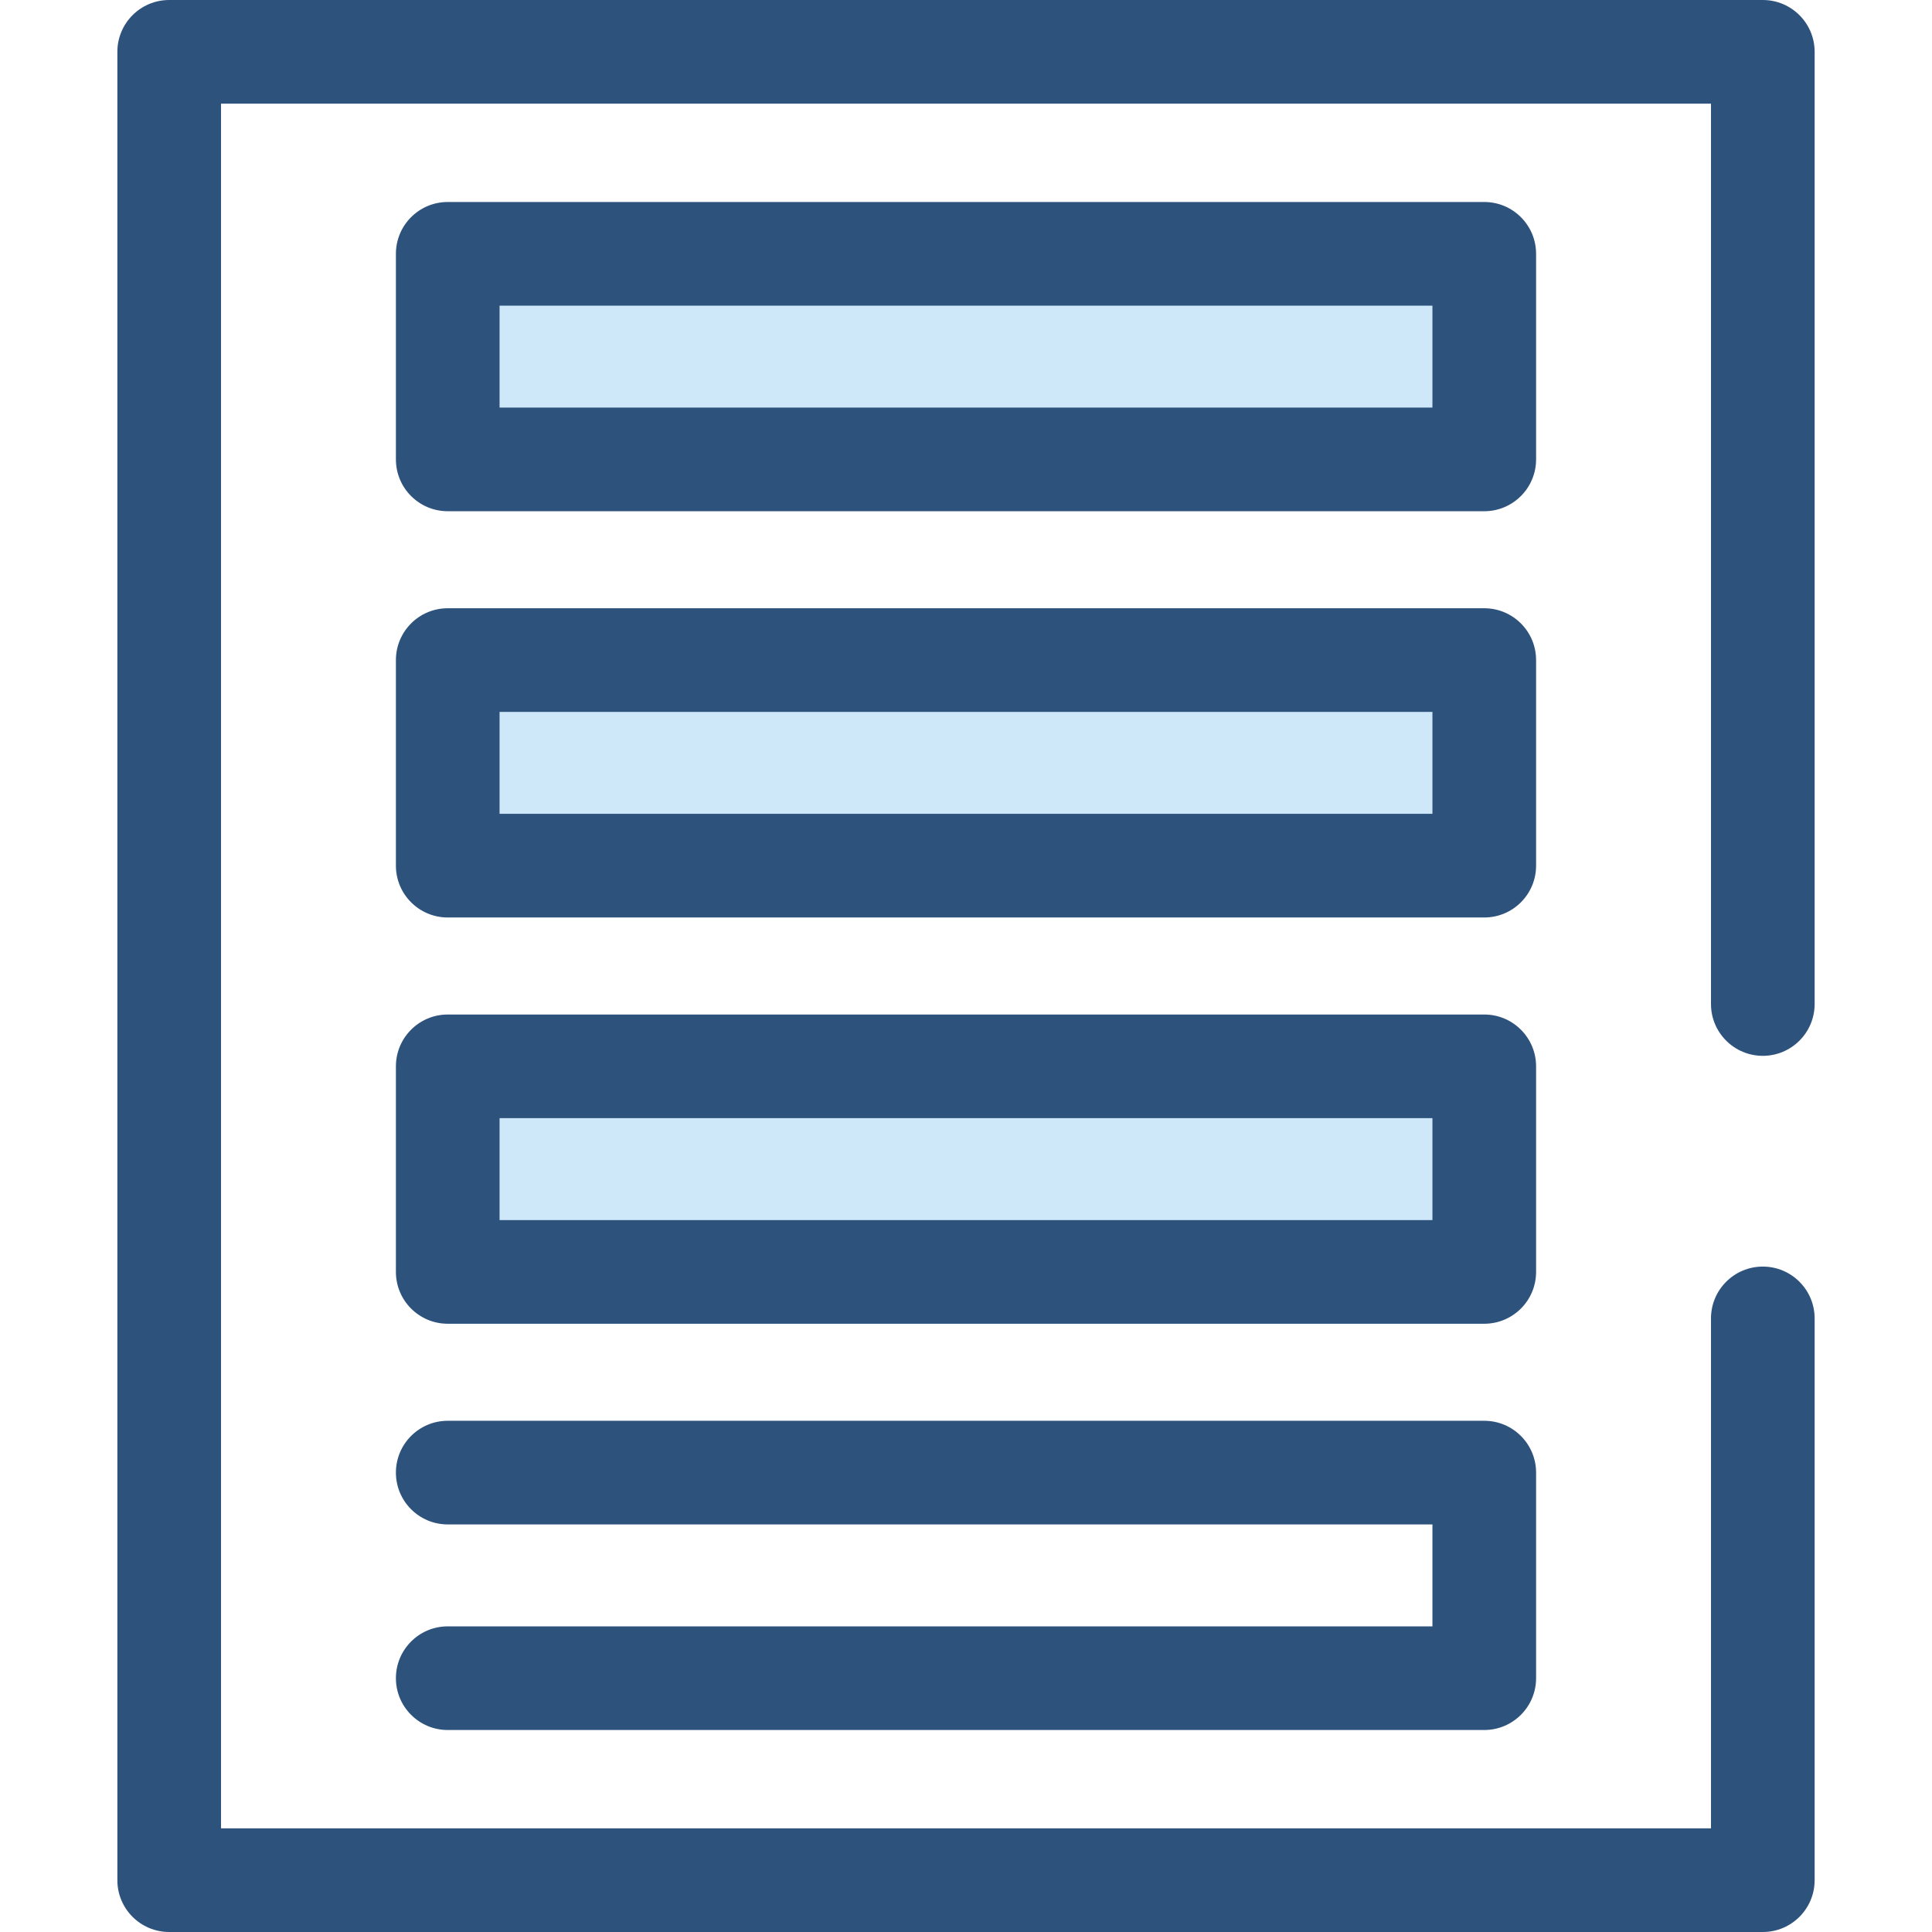<svg xmlns="http://www.w3.org/2000/svg" viewBox="0 0 512 512" xmlns:v="https://vecta.io/nano"><path d="M467.163 512H44.837c-7.586 0-13.734-6.149-13.734-13.734V13.734C31.102 6.149 37.251 0 44.837 0h422.326c7.586 0 13.734 6.149 13.734 13.734v252.338c0 7.586-6.149 13.734-13.734 13.734s-13.734-6.149-13.734-13.734V27.469H58.571v457.062h394.857V349.393c0-7.586 6.149-13.734 13.734-13.734s13.734 6.149 13.734 13.734v148.872c.002 7.586-6.147 13.735-13.733 13.735z" fill="#2d527c"/><path d="M118.652 67.265h274.69v54.481h-274.69z" fill="#cee8fa"/><path d="M393.344 135.48h-274.69c-7.586 0-13.734-6.149-13.734-13.734v-54.48c0-7.586 6.149-13.734 13.734-13.734h274.69c7.586 0 13.734 6.149 13.734 13.734v54.481c.001 7.584-6.148 13.733-13.734 13.733zm-260.955-27.469H379.61v-27.01H132.389v27.01z" fill="#2d527c"/><path d="M118.652 174.923h274.69v54.481h-274.69z" fill="#cee8fa"/><path d="M393.344 243.143h-274.69c-7.586 0-13.734-6.149-13.734-13.734v-54.481c0-7.586 6.149-13.734 13.734-13.734h274.69c7.586 0 13.734 6.149 13.734 13.734v54.481c.001 7.585-6.148 13.734-13.734 13.734zm-260.955-27.469H379.61v-27.012H132.389v27.012z" fill="#2d527c"/><path d="M118.652 282.587h274.69v54.481h-274.69z" fill="#cee8fa"/><path d="M393.344 350.806h-274.69c-7.586 0-13.734-6.149-13.734-13.734v-54.481c0-7.586 6.149-13.734 13.734-13.734h274.69c7.586 0 13.734 6.149 13.734 13.734v54.481c.001 7.586-6.148 13.734-13.734 13.734zm-260.955-27.469H379.61v-27.012H132.389v27.012zM393.344 458.47h-274.69c-7.586 0-13.734-6.149-13.734-13.734s6.149-13.734 13.734-13.734H379.61V403.99H118.654c-7.586 0-13.734-6.149-13.734-13.734s6.149-13.734 13.734-13.734h274.69c7.586 0 13.734 6.149 13.734 13.734v54.481c.001 7.584-6.148 13.733-13.734 13.733z" fill="#2d527c"/></svg>